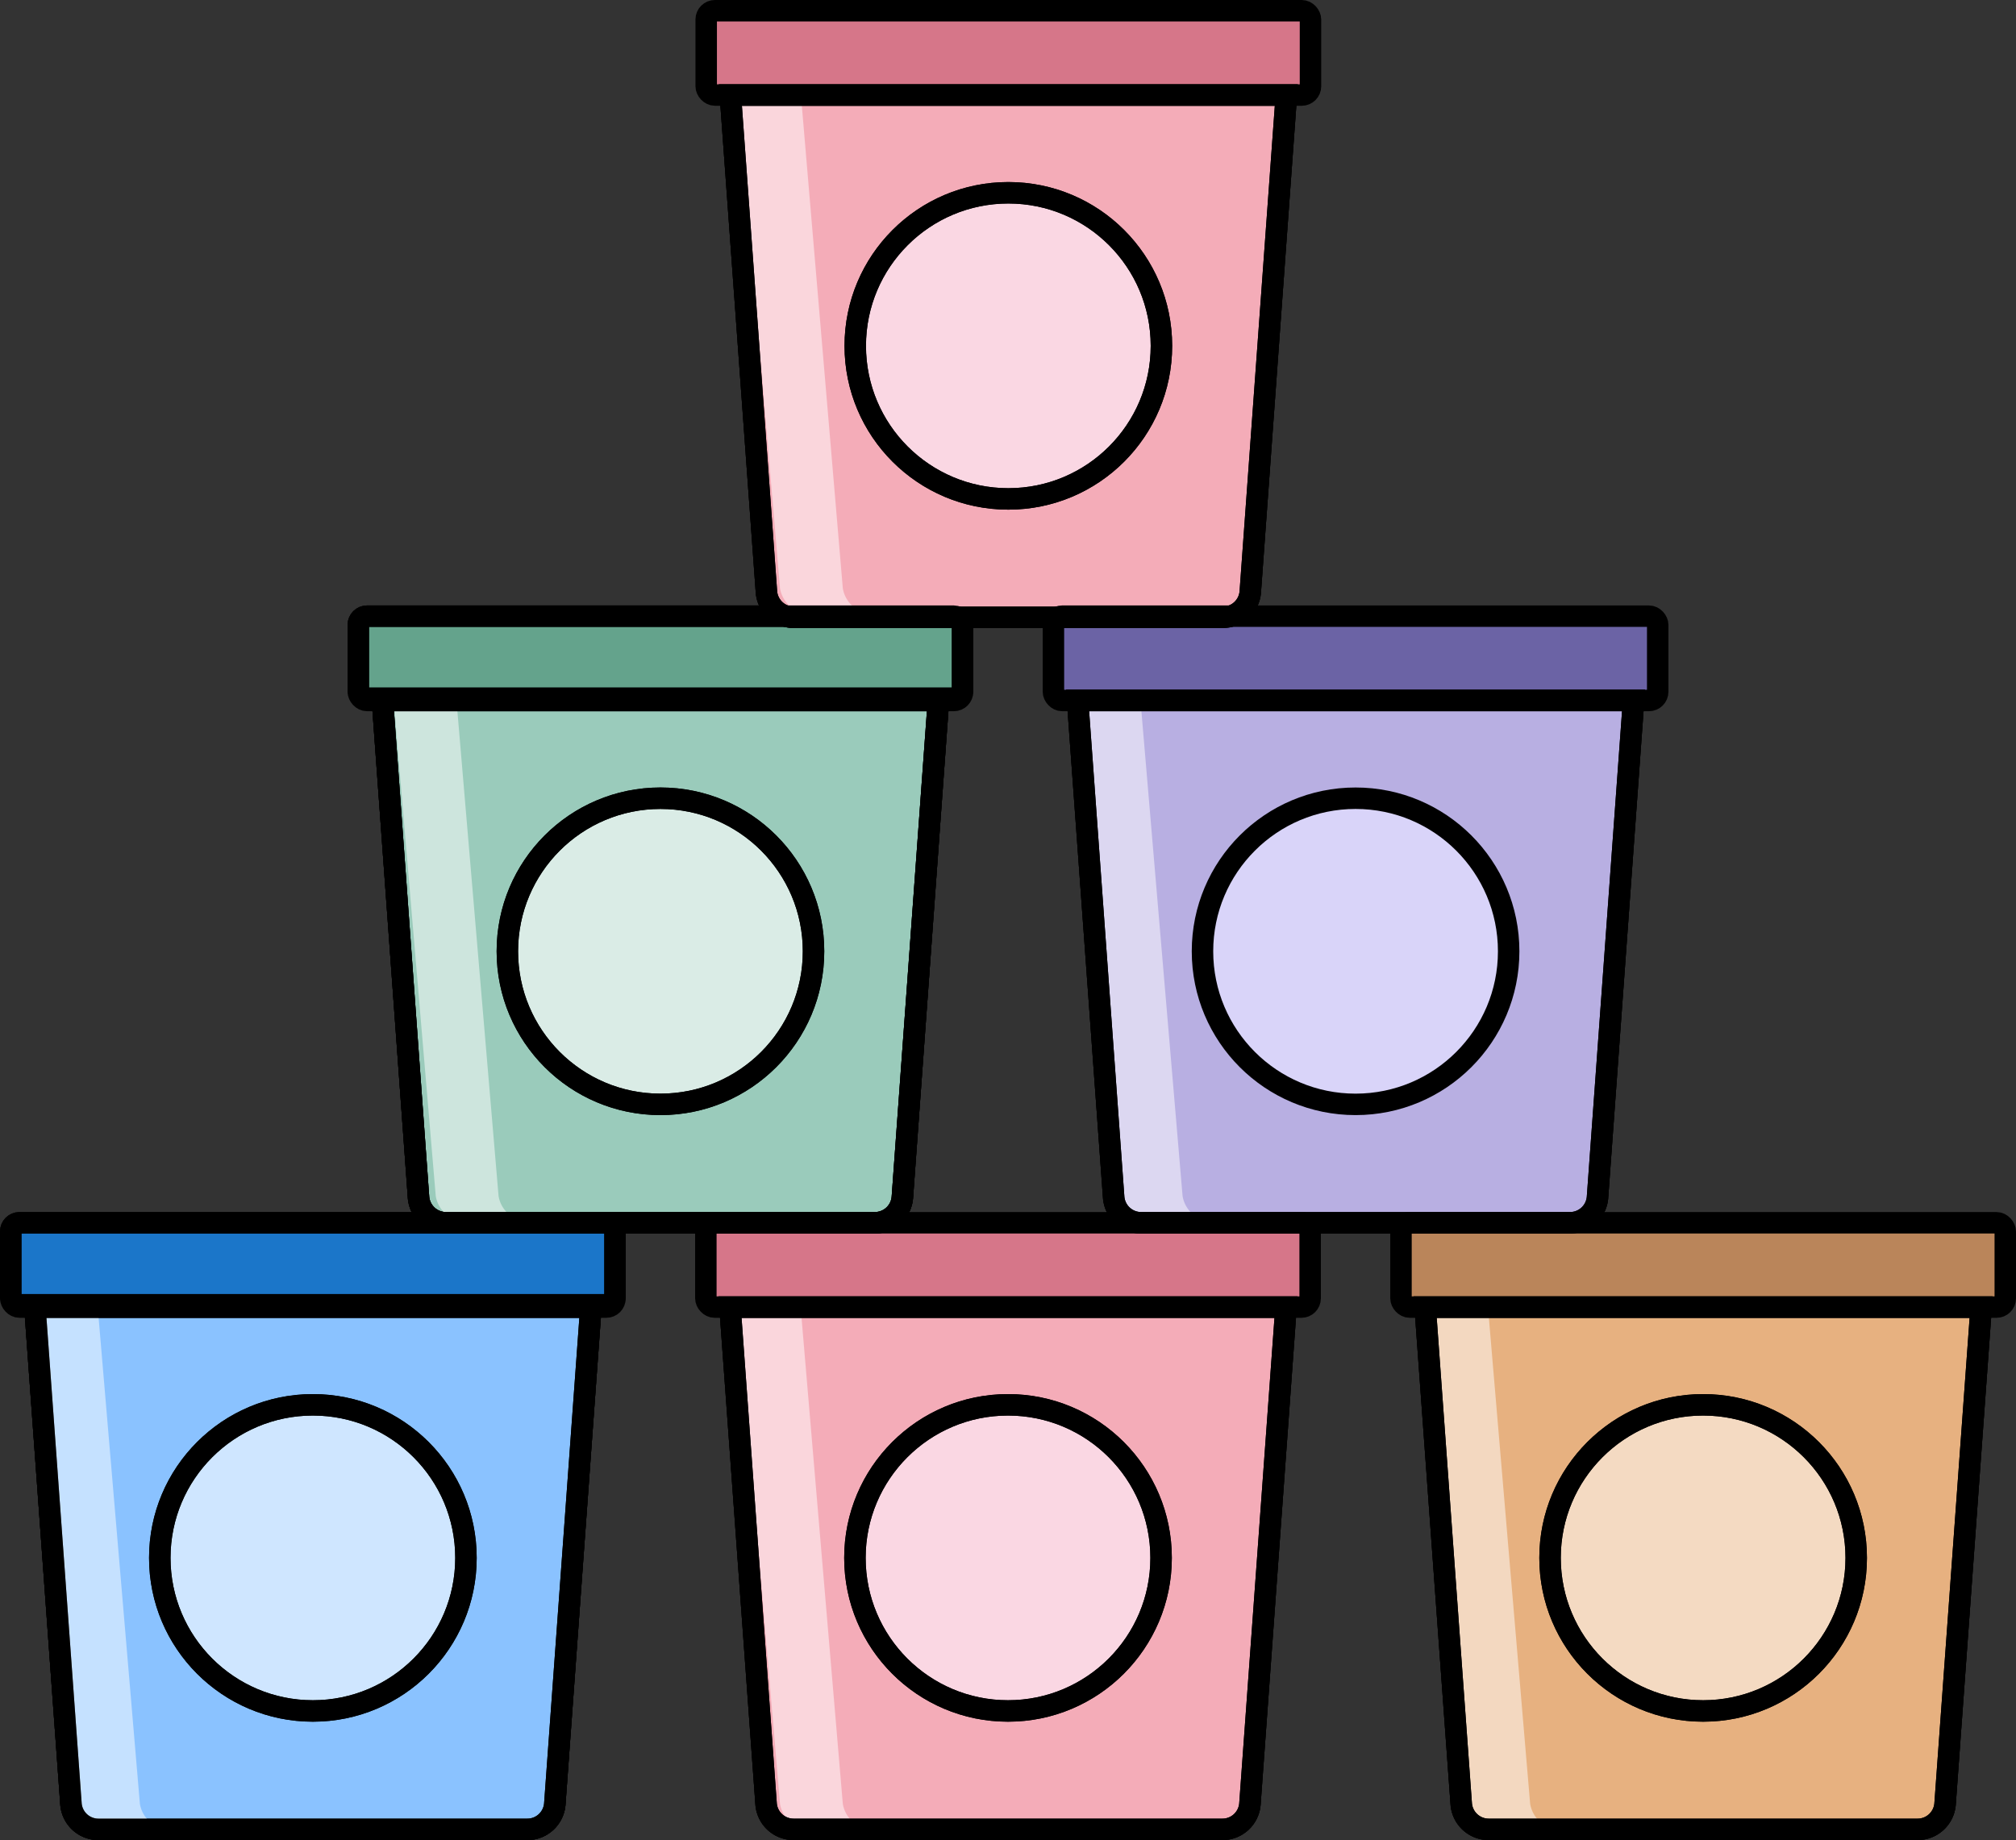 <?xml version="1.0" encoding="UTF-8"?>
<svg xmlns="http://www.w3.org/2000/svg" width="211.08" height="192.684" viewBox="0 0 211.08 192.684">
  <rect x="0" y="0" width="211.08" height="192.684" fill="#333333" stroke="none"/>
  <g id="Group_846" data-name="Group 846" transform="translate(-6009.426 -4211.227)">
    <path id="Path_422" data-name="Path 422" d="M6064.636,4402.787h-44.9a2.887,2.887,0,0,1-2.88-2.678l-3.775-52.011h58.212l-3.776,52.011A2.886,2.886,0,0,1,6064.636,4402.787Z" fill="none" stroke="#000" stroke-miterlimit="10" stroke-width="2.247"></path>
    <path id="Path_423" data-name="Path 423" d="M6064.636,4402.787h-44.9a2.887,2.887,0,0,1-2.88-2.678l-3.775-52.011h58.212l-3.776,52.011A2.886,2.886,0,0,1,6064.636,4402.787Z" fill="none" stroke="#000" stroke-miterlimit="10" stroke-width="2.247"></path>
    <rect id="Rectangle_1584" data-name="Rectangle 1584" width="63.27" height="8.585" rx="0.902" transform="translate(6010.55 4339.268)" fill="#1b76c9" stroke="#000" stroke-miterlimit="10" stroke-width="2.247"></rect>
    <path id="Path_424" data-name="Path 424" d="M6137.417,4402.787h-44.9a2.886,2.886,0,0,1-2.88-2.678l-3.776-52.011h58.213l-3.776,52.011A2.887,2.887,0,0,1,6137.417,4402.787Z" fill="none" stroke="#000" stroke-miterlimit="10" stroke-width="2.247"></path>
    <path id="Path_425" data-name="Path 425" d="M6137.417,4402.787h-44.9a2.886,2.886,0,0,1-2.88-2.678l-3.776-52.011h58.213l-3.776,52.011A2.887,2.887,0,0,1,6137.417,4402.787Z" fill="#f4acb8"></path>
    <rect id="Rectangle_1585" data-name="Rectangle 1585" width="63.27" height="8.585" rx="0.902" transform="translate(6083.331 4339.268)" fill="#d67689"></rect>
    <circle id="Ellipse_376" data-name="Ellipse 376" cx="16.029" cy="16.029" r="16.029" transform="translate(6098.938 4358.331)" fill="#fad7e3" stroke="#000" stroke-miterlimit="10" stroke-width="2.247"></circle>
    <path id="Path_426" data-name="Path 426" d="M6101.026,4339.268h-44.9a2.887,2.887,0,0,1-2.88-2.678l-3.776-52.012h58.213l-3.776,52.012A2.887,2.887,0,0,1,6101.026,4339.268Z" fill="none" stroke="#000" stroke-miterlimit="10" stroke-width="2.247"></path>
    <path id="Path_427" data-name="Path 427" d="M6101.026,4339.268h-44.9a2.887,2.887,0,0,1-2.88-2.678l-3.776-52.012h58.213l-3.776,52.012A2.887,2.887,0,0,1,6101.026,4339.268Z" fill="#9acbbb" stroke="#000" stroke-miterlimit="10" stroke-width="2.247"></path>
    <rect id="Rectangle_1586" data-name="Rectangle 1586" width="63.27" height="8.585" rx="0.902" transform="translate(6046.94 4275.749)" fill="#64a38c" stroke="#000" stroke-miterlimit="10" stroke-width="2.247"></rect>
    <circle id="Ellipse_377" data-name="Ellipse 377" cx="16.029" cy="16.029" r="16.029" transform="translate(6062.547 4294.812)" fill="#daece6" stroke="#000" stroke-miterlimit="10" stroke-width="2.247"></circle>
    <path id="Path_428" data-name="Path 428" d="M6137.453,4275.869h-44.9a2.888,2.888,0,0,1-2.88-2.678l-3.775-52.011h58.212l-3.776,52.011A2.886,2.886,0,0,1,6137.453,4275.869Z" fill="none" stroke="#000" stroke-miterlimit="10" stroke-width="2.247"></path>
    <path id="Path_429" data-name="Path 429" d="M6137.453,4275.869h-44.9a2.888,2.888,0,0,1-2.88-2.678l-3.775-52.011h58.212l-3.776,52.011A2.886,2.886,0,0,1,6137.453,4275.869Z" fill="#f4acb8"></path>
    <rect id="Rectangle_1587" data-name="Rectangle 1587" width="63.27" height="8.585" rx="0.902" transform="translate(6083.367 4212.35)" fill="#d67689"></rect>
    <circle id="Ellipse_378" data-name="Ellipse 378" cx="16.029" cy="16.029" r="16.029" transform="translate(6098.973 4231.413)" fill="#fad7e3" stroke="#000" stroke-miterlimit="10" stroke-width="2.247"></circle>
    <path id="Path_430" data-name="Path 430" d="M6173.808,4339.268h-44.9a2.887,2.887,0,0,1-2.879-2.678l-3.776-52.012h58.212l-3.775,52.012A2.888,2.888,0,0,1,6173.808,4339.268Z" fill="none" stroke="#000" stroke-miterlimit="10" stroke-width="2.247"></path>
    <path id="Path_431" data-name="Path 431" d="M6173.808,4339.268h-44.9a2.887,2.887,0,0,1-2.879-2.678l-3.776-52.012h58.212l-3.775,52.012A2.888,2.888,0,0,1,6173.808,4339.268Z" fill="#b8afe2"></path>
    <rect id="Rectangle_1588" data-name="Rectangle 1588" width="63.27" height="8.585" rx="0.902" transform="translate(6119.722 4275.749)" fill="#6b63a5"></rect>
    <circle id="Ellipse_379" data-name="Ellipse 379" cx="16.029" cy="16.029" r="16.029" transform="translate(6135.329 4294.812)" fill="#d9d4f9"></circle>
    <path id="Path_432" data-name="Path 432" d="M6210.2,4402.787h-44.9a2.888,2.888,0,0,1-2.88-2.678l-3.775-52.011h58.212l-3.776,52.011A2.886,2.886,0,0,1,6210.2,4402.787Z" fill="none" stroke="#000" stroke-miterlimit="10" stroke-width="2.247"></path>
    <path id="Path_433" data-name="Path 433" d="M6210.2,4402.787h-44.9a2.888,2.888,0,0,1-2.88-2.678l-3.775-52.011h58.212l-3.776,52.011A2.886,2.886,0,0,1,6210.2,4402.787Z" fill="#e7b180" style="isolation: isolate"></path>
    <rect id="Rectangle_1589" data-name="Rectangle 1589" width="63.27" height="8.585" rx="0.902" transform="translate(6156.113 4339.268)" fill="#ba855a" style="isolation: isolate"></rect>
    <circle id="Ellipse_380" data-name="Ellipse 380" cx="16.029" cy="16.029" r="16.029" transform="translate(6171.719 4358.331)" fill="#f4dac2" stroke="#000" stroke-miterlimit="10" stroke-width="2.247"></circle>
    <path id="Path_434" data-name="Path 434" d="M6064.636,4402.787h-44.9a2.887,2.887,0,0,1-2.88-2.678l-3.775-52.011h58.212l-3.776,52.011A2.886,2.886,0,0,1,6064.636,4402.787Z" fill="#8ac2ff" stroke="#000" stroke-miterlimit="10" stroke-width="2.247"></path>
    <circle id="Ellipse_381" data-name="Ellipse 381" cx="16.029" cy="16.029" r="16.029" transform="translate(6026.156 4358.331)" fill="#cfe6ff" stroke="#000" stroke-miterlimit="10" stroke-width="2.247"></circle>
    <path id="Path_435" data-name="Path 435" d="M6024.073,4400.109l-4.417-52.011h-6.578l4.417,52.011a3.207,3.207,0,0,0,3.369,2.678h6.578A3.206,3.206,0,0,1,6024.073,4400.109Z" fill="#fff" opacity="0.5"></path>
    <path id="Path_436" data-name="Path 436" d="M6061.627,4336.467l-4.417-52.011h-6.577l4.417,52.011a3.207,3.207,0,0,0,3.368,2.678H6065A3.207,3.207,0,0,1,6061.627,4336.467Z" fill="#fff" opacity="0.5"></path>
    <path id="Path_437" data-name="Path 437" d="M6097.671,4272.825l-4.417-52.011h-6.578l4.417,52.011a3.208,3.208,0,0,0,3.369,2.679h6.578A3.207,3.207,0,0,1,6097.671,4272.825Z" fill="#fff" opacity="0.5"></path>
    <path id="Path_438" data-name="Path 438" d="M6133.245,4336.467l-4.417-52.011h-6.577l4.417,52.011a3.206,3.206,0,0,0,3.368,2.678h6.578A3.207,3.207,0,0,1,6133.245,4336.467Z" fill="#fff" opacity="0.5"></path>
    <path id="Path_439" data-name="Path 439" d="M6097.671,4400.109l-4.417-52.011h-6.578l4.417,52.011a3.208,3.208,0,0,0,3.369,2.678h6.578A3.207,3.207,0,0,1,6097.671,4400.109Z" fill="#fff" opacity="0.5"></path>
    <path id="Path_440" data-name="Path 440" d="M6169.636,4400.109l-4.417-52.011h-6.577l4.417,52.011a3.206,3.206,0,0,0,3.368,2.678H6173A3.206,3.206,0,0,1,6169.636,4400.109Z" fill="#fff" opacity="0.5"></path>
    <g id="Group_845" data-name="Group 845">
      <rect id="Rectangle_1590" data-name="Rectangle 1590" width="63.27" height="8.83" rx="0.915" transform="translate(6010.55 4339.268)" fill="none" stroke="#000" stroke-miterlimit="10" stroke-width="2.247"></rect>
      <path id="Path_441" data-name="Path 441" d="M6137.417,4402.787h-44.9a2.886,2.886,0,0,1-2.88-2.678l-3.776-52.011h58.213l-3.776,52.011A2.887,2.887,0,0,1,6137.417,4402.787Z" fill="none" stroke="#000" stroke-miterlimit="10" stroke-width="2.247"></path>
      <path id="Path_442" data-name="Path 442" d="M6137.417,4402.787h-44.9a2.886,2.886,0,0,1-2.88-2.678l-3.776-52.011h58.213l-3.776,52.011A2.887,2.887,0,0,1,6137.417,4402.787Z" fill="none" stroke="#000" stroke-miterlimit="10" stroke-width="2.247"></path>
      <rect id="Rectangle_1591" data-name="Rectangle 1591" width="63.27" height="8.83" rx="0.915" transform="translate(6083.331 4339.268)" fill="none" stroke="#000" stroke-miterlimit="10" stroke-width="2.247"></rect>
      <circle id="Ellipse_382" data-name="Ellipse 382" cx="16.029" cy="16.029" r="16.029" transform="translate(6098.938 4358.331)" fill="none" stroke="#000" stroke-miterlimit="10" stroke-width="2.247"></circle>
      <path id="Path_443" data-name="Path 443" d="M6101.026,4339.268h-44.9a2.887,2.887,0,0,1-2.88-2.678l-3.776-52.012h58.213l-3.776,52.012A2.887,2.887,0,0,1,6101.026,4339.268Z" fill="none" stroke="#000" stroke-miterlimit="10" stroke-width="2.247"></path>
      <path id="Path_444" data-name="Path 444" d="M6101.026,4339.268h-44.9a2.887,2.887,0,0,1-2.88-2.678l-3.776-52.012h58.213l-3.776,52.012A2.887,2.887,0,0,1,6101.026,4339.268Z" fill="none" stroke="#000" stroke-miterlimit="10" stroke-width="2.247"></path>
      <rect id="Rectangle_1592" data-name="Rectangle 1592" width="63.27" height="8.83" rx="0.915" transform="translate(6046.94 4275.749)" fill="none" stroke="#000" stroke-miterlimit="10" stroke-width="2.247"></rect>
      <circle id="Ellipse_383" data-name="Ellipse 383" cx="16.029" cy="16.029" r="16.029" transform="translate(6062.547 4294.812)" fill="none" stroke="#000" stroke-miterlimit="10" stroke-width="2.247"></circle>
      <path id="Path_445" data-name="Path 445" d="M6137.453,4275.869h-44.9a2.888,2.888,0,0,1-2.88-2.678l-3.775-52.011h58.212l-3.776,52.011A2.886,2.886,0,0,1,6137.453,4275.869Z" fill="none" stroke="#000" stroke-miterlimit="10" stroke-width="2.247"></path>
      <path id="Path_446" data-name="Path 446" d="M6137.453,4275.869h-44.9a2.888,2.888,0,0,1-2.88-2.678l-3.775-52.011h58.212l-3.776,52.011A2.886,2.886,0,0,1,6137.453,4275.869Z" fill="none" stroke="#000" stroke-miterlimit="10" stroke-width="2.247"></path>
      <rect id="Rectangle_1593" data-name="Rectangle 1593" width="63.27" height="8.83" rx="0.915" transform="translate(6083.367 4212.35)" fill="none" stroke="#000" stroke-miterlimit="10" stroke-width="2.247"></rect>
      <circle id="Ellipse_384" data-name="Ellipse 384" cx="16.029" cy="16.029" r="16.029" transform="translate(6098.973 4231.413)" fill="none" stroke="#000" stroke-miterlimit="10" stroke-width="2.247"></circle>
      <path id="Path_447" data-name="Path 447" d="M6173.808,4339.268h-44.9a2.887,2.887,0,0,1-2.879-2.678l-3.776-52.012h58.212l-3.775,52.012A2.888,2.888,0,0,1,6173.808,4339.268Z" fill="none" stroke="#000" stroke-miterlimit="10" stroke-width="2.247"></path>
      <path id="Path_448" data-name="Path 448" d="M6173.808,4339.268h-44.9a2.887,2.887,0,0,1-2.879-2.678l-3.776-52.012h58.212l-3.775,52.012A2.888,2.888,0,0,1,6173.808,4339.268Z" fill="none" stroke="#000" stroke-miterlimit="10" stroke-width="2.247"></path>
      <rect id="Rectangle_1594" data-name="Rectangle 1594" width="63.27" height="8.83" rx="0.915" transform="translate(6119.722 4275.749)" fill="none" stroke="#000" stroke-miterlimit="10" stroke-width="2.247"></rect>
      <circle id="Ellipse_385" data-name="Ellipse 385" cx="16.029" cy="16.029" r="16.029" transform="translate(6135.329 4294.812)" fill="none" stroke="#000" stroke-miterlimit="10" stroke-width="2.247"></circle>
      <path id="Path_449" data-name="Path 449" d="M6210.2,4402.787h-44.9a2.888,2.888,0,0,1-2.88-2.678l-3.775-52.011h58.212l-3.776,52.011A2.886,2.886,0,0,1,6210.2,4402.787Z" fill="none" stroke="#000" stroke-miterlimit="10" stroke-width="2.247"></path>
      <path id="Path_450" data-name="Path 450" d="M6210.2,4402.787h-44.9a2.888,2.888,0,0,1-2.88-2.678l-3.775-52.011h58.212l-3.776,52.011A2.886,2.886,0,0,1,6210.2,4402.787Z" fill="none" stroke="#000" stroke-miterlimit="10" stroke-width="2.247"></path>
      <rect id="Rectangle_1595" data-name="Rectangle 1595" width="63.27" height="8.83" rx="0.915" transform="translate(6156.113 4339.268)" fill="none" stroke="#000" stroke-miterlimit="10" stroke-width="2.247"></rect>
      <circle id="Ellipse_386" data-name="Ellipse 386" cx="16.029" cy="16.029" r="16.029" transform="translate(6171.719 4358.331)" fill="none" stroke="#000" stroke-miterlimit="10" stroke-width="2.247"></circle>
      <path id="Path_451" data-name="Path 451" d="M6064.636,4402.787h-44.9a2.887,2.887,0,0,1-2.88-2.678l-3.775-52.011h58.212l-3.776,52.011A2.886,2.886,0,0,1,6064.636,4402.787Z" fill="none" stroke="#000" stroke-miterlimit="10" stroke-width="2.247"></path>
      <circle id="Ellipse_387" data-name="Ellipse 387" cx="16.029" cy="16.029" r="16.029" transform="translate(6026.156 4358.331)" fill="none" stroke="#000" stroke-miterlimit="10" stroke-width="2.247"></circle>
    </g>
  </g>
</svg>
